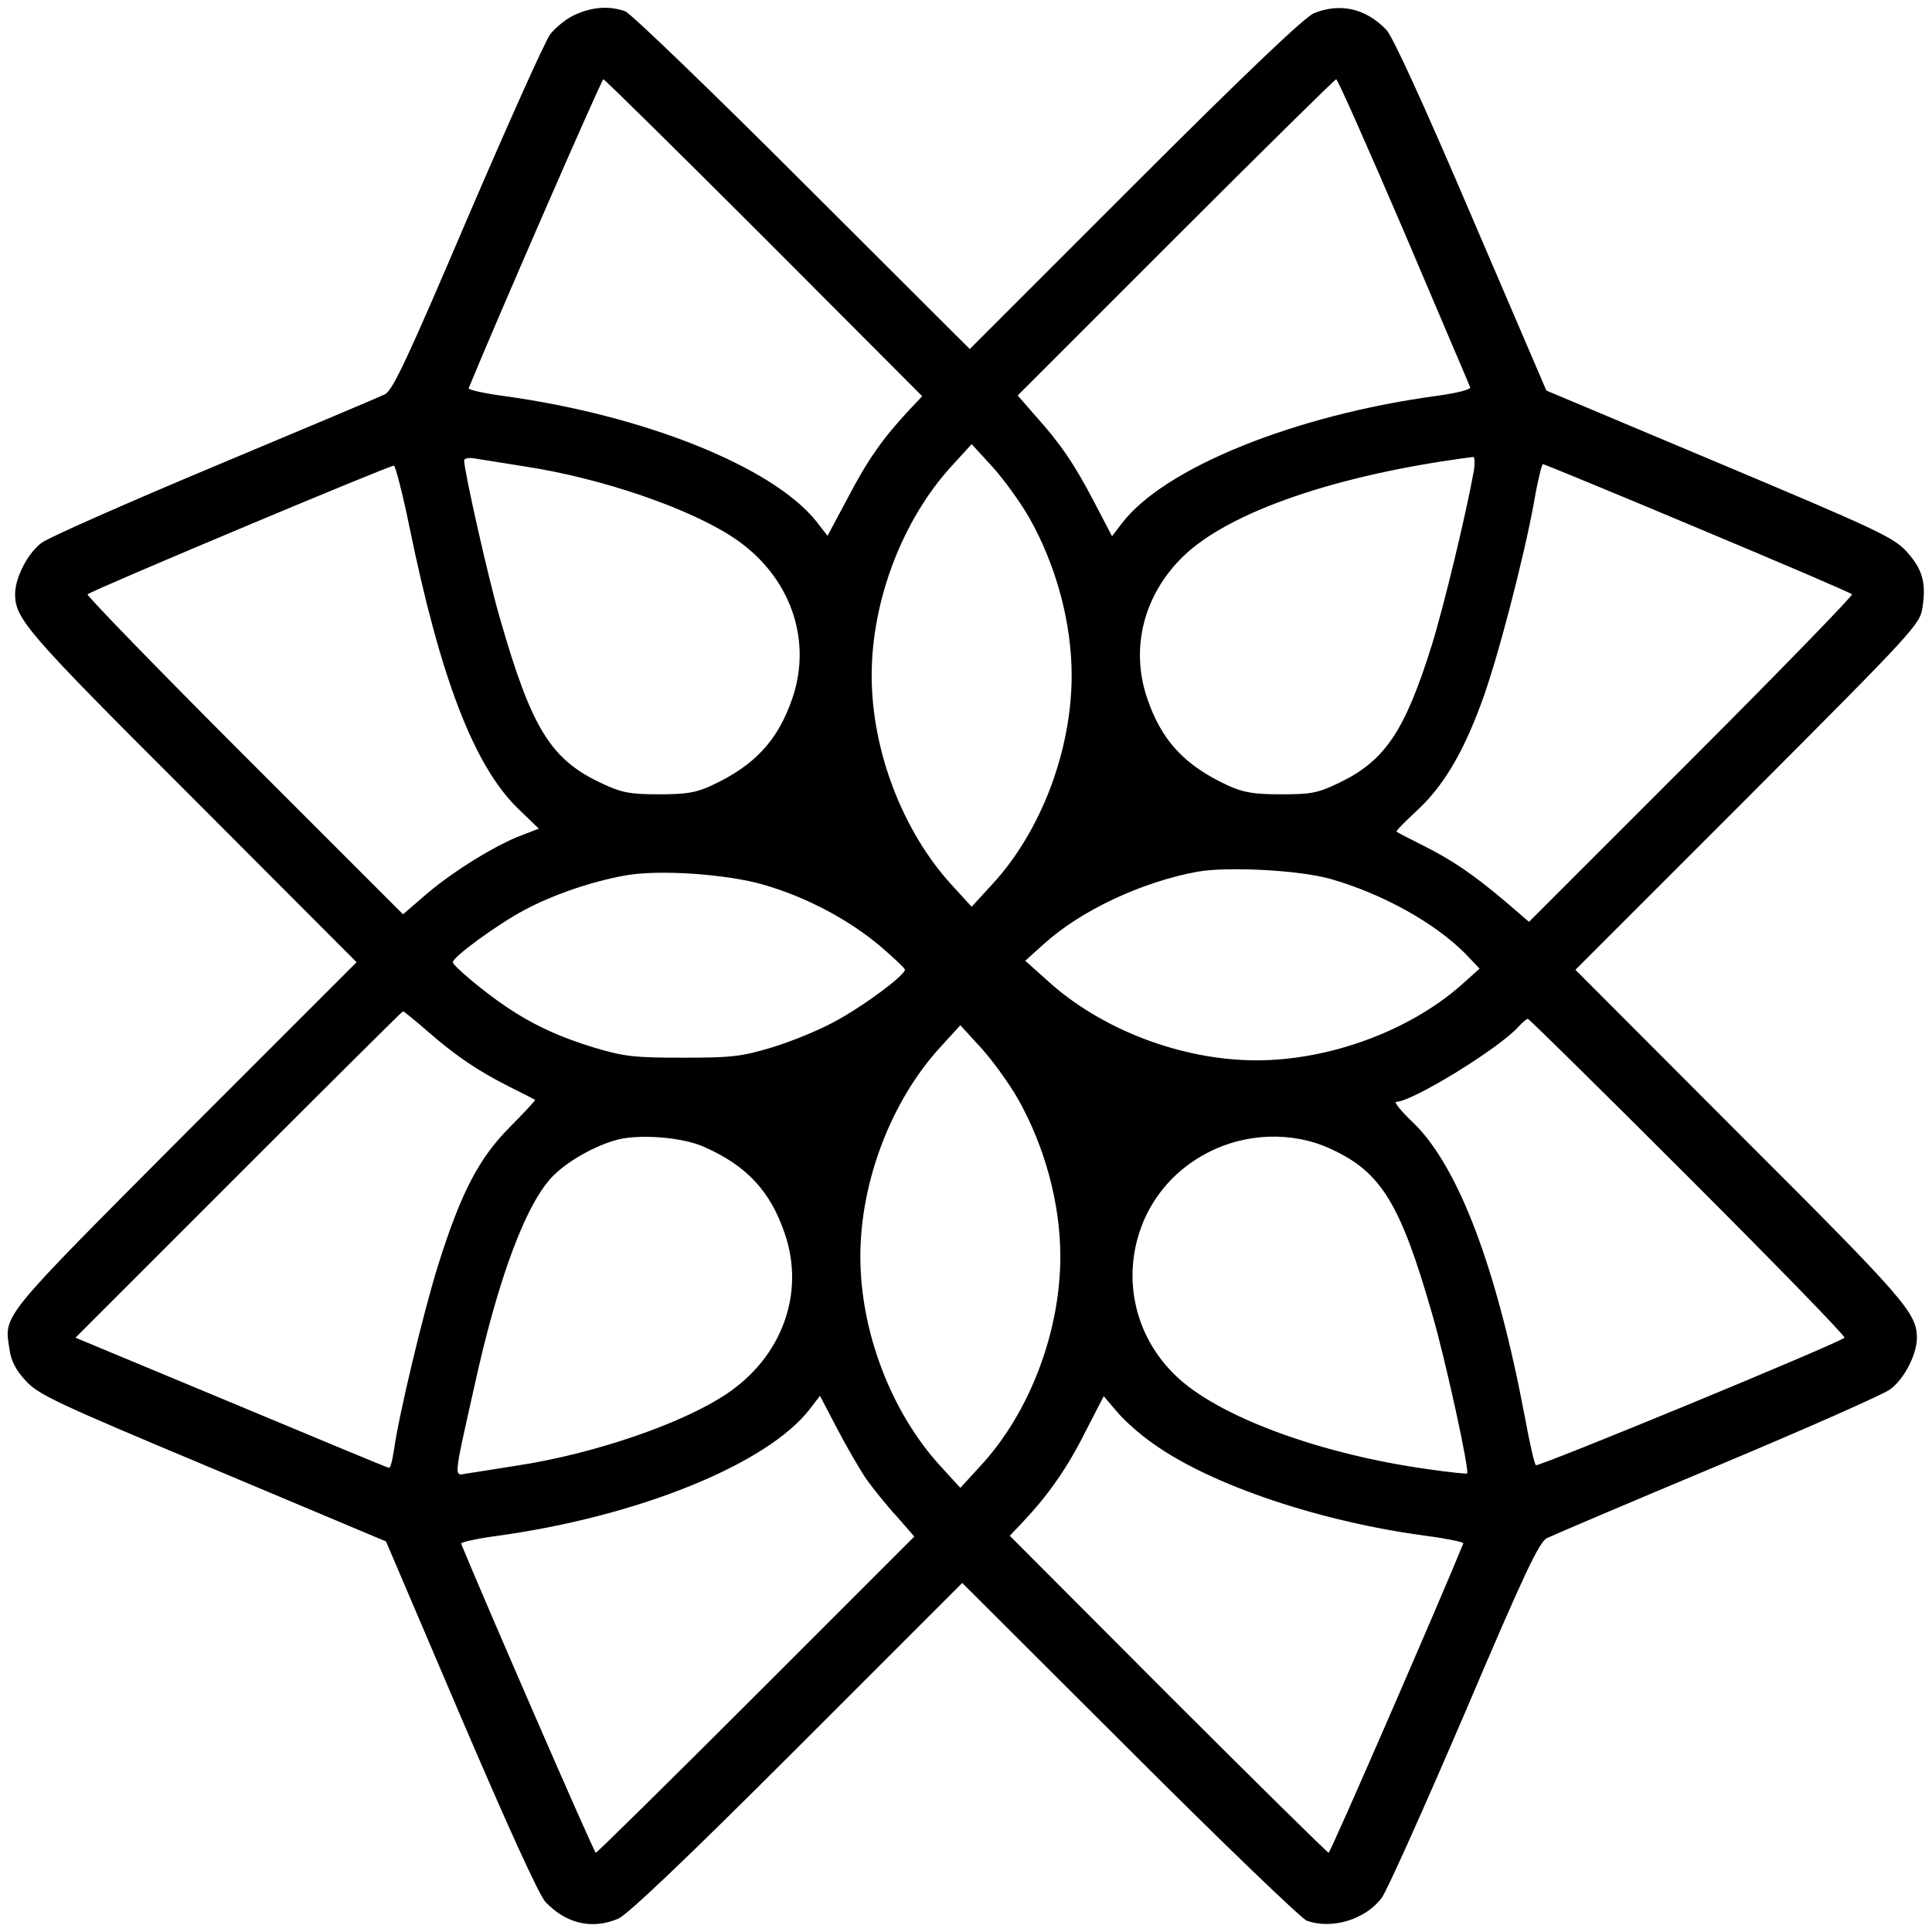 <?xml version="1.0" standalone="no"?>
<!DOCTYPE svg PUBLIC "-//W3C//DTD SVG 20010904//EN"
 "http://www.w3.org/TR/2001/REC-SVG-20010904/DTD/svg10.dtd">
<svg version="1.0" xmlns="http://www.w3.org/2000/svg"
 width="512pt" height="512pt" viewBox="0 0 512 512"
 preserveAspectRatio="xMidYMid meet">
<g transform="translate(0,512) scale(0.1,-0.1)"
fill="#000000" stroke="none">
<path d="M1524 5081 c-23 -10 -52 -34 -66 -52 -14 -19 -112 -238 -219 -487
-160 -375 -198 -456 -219 -467 -14 -7 -216 -92 -450 -190 -234 -98 -440 -189
-459 -203 -37 -27 -70 -91 -71 -135 0 -67 27 -99 468 -539 l437 -438 -457
-457 c-491 -493 -477 -476 -463 -568 4 -31 17 -56 43 -84 34 -37 78 -58 496
-233 l459 -193 198 -464 c128 -299 208 -474 225 -492 55 -57 122 -73 192 -44
25 11 175 153 475 453 l437 437 443 -442 c243 -243 455 -447 470 -453 67 -24
156 3 199 61 14 19 112 238 219 487 160 376 198 456 219 466 14 7 216 93 450
191 234 98 440 189 459 203 37 27 70 91 71 135 0 67 -27 99 -468 539 l-437
438 457 457 c447 448 457 459 463 505 10 65 -1 101 -43 147 -34 37 -79 58
-495 233 l-459 193 -199 464 c-126 295 -208 474 -225 492 -55 57 -122 72 -192
44 -25 -11 -175 -153 -475 -453 l-437 -437 -443 442 c-243 243 -455 447 -470
453 -42 15 -87 12 -133 -9z m501 -591 l419 -420 -35 -37 c-69 -74 -110 -132
-162 -232 l-54 -101 -31 40 c-117 144 -456 280 -830 331 -51 7 -91 16 -90 20
60 148 352 819 357 819 3 0 195 -189 426 -420z m1695 18 c94 -222 174 -408
176 -414 3 -6 -31 -15 -88 -23 -377 -51 -723 -191 -835 -338 l-26 -34 -46 88
c-54 104 -92 159 -157 231 l-47 54 419 419 c230 230 422 419 425 419 4 0 84
-181 179 -402z m-993 -759 c72 -127 113 -279 113 -419 0 -199 -81 -413 -210
-553 l-55 -60 -53 58 c-130 142 -212 356 -212 555 0 199 82 413 212 555 l53
58 55 -60 c30 -33 74 -94 97 -134z m-1337 135 c204 -31 437 -111 554 -189 148
-98 210 -267 156 -425 -38 -112 -100 -179 -215 -232 -41 -19 -67 -23 -140 -23
-77 0 -99 5 -148 28 -137 63 -188 145 -272 438 -30 102 -95 391 -95 419 0 5
12 8 28 5 15 -2 74 -12 132 -21z m2516 -11 c-21 -117 -81 -365 -112 -464 -71
-227 -124 -305 -244 -363 -58 -28 -75 -31 -155 -31 -73 0 -100 5 -140 23 -115
53 -177 119 -215 232 -45 132 -9 273 94 374 122 120 412 219 770 265 4 1 5
-16 2 -36z m-2821 -149 c82 -401 171 -632 286 -745 l57 -55 -44 -17 c-68 -25
-180 -94 -251 -154 l-65 -56 -421 421 c-232 232 -418 424 -415 427 10 10 803
343 812 341 4 -1 23 -74 41 -162z m3413 -3 c222 -93 407 -172 410 -176 3 -3
-188 -200 -425 -437 l-431 -431 -64 55 c-83 70 -138 108 -218 148 -36 18 -67
34 -69 36 -2 2 22 26 53 55 69 63 122 151 171 284 42 111 114 388 141 538 9
53 20 97 23 97 3 0 188 -76 409 -169z m-973 -930 c138 -39 278 -117 359 -199
l37 -39 -48 -43 c-138 -122 -350 -200 -543 -200 -199 0 -413 82 -555 212 l-58
52 49 44 c98 89 260 165 408 192 80 14 270 4 351 -19z m-1500 -16 c113 -33
222 -91 306 -161 35 -30 65 -58 67 -63 4 -13 -110 -98 -189 -140 -41 -22 -114
-52 -164 -67 -80 -24 -106 -27 -235 -27 -129 0 -155 3 -233 26 -96 29 -166 62
-237 110 -58 39 -140 108 -140 117 0 14 119 101 191 139 75 40 177 75 266 91
89 16 269 4 368 -25z m-892 -388 c77 -67 134 -105 217 -147 36 -18 66 -33 68
-35 1 -1 -28 -33 -66 -71 -82 -82 -130 -173 -191 -367 -39 -125 -104 -396
-117 -490 -4 -26 -9 -47 -13 -47 -3 0 -191 78 -418 173 l-413 172 433 433
c237 237 433 432 435 432 2 0 32 -24 65 -53z m3342 -387 c230 -230 417 -422
413 -425 -15 -15 -813 -344 -818 -338 -4 5 -17 62 -29 128 -75 397 -176 662
-294 778 -33 31 -54 57 -47 57 42 0 272 141 324 199 11 12 22 21 25 21 3 0
195 -189 426 -420z m-1778 209 c72 -127 113 -279 113 -419 0 -199 -81 -413
-210 -553 l-55 -60 -53 58 c-130 142 -212 356 -212 555 0 199 82 413 212 555
l53 58 55 -60 c30 -33 74 -94 97 -134z m-832 -128 c114 -50 177 -118 215 -231
54 -158 -8 -327 -156 -425 -117 -78 -350 -158 -554 -189 -58 -9 -118 -19 -134
-21 -33 -6 -35 -19 20 226 64 294 140 495 212 565 41 40 112 79 169 94 61 15
172 6 228 -19z m1660 -5 c135 -61 186 -145 270 -437 35 -119 100 -417 93 -424
-1 -1 -46 3 -100 11 -291 40 -563 141 -674 250 -181 176 -138 473 86 589 101
53 225 57 325 11z m-1229 -876 c18 -25 53 -69 80 -98 l47 -54 -419 -419 c-230
-230 -422 -419 -425 -419 -5 0 -303 687 -357 819 -1 4 39 13 90 20 377 51 723
191 835 338 l26 34 46 -88 c25 -48 60 -108 77 -133z m759 95 c154 -111 447
-209 731 -246 52 -7 93 -16 92 -19 -51 -127 -352 -820 -357 -820 -3 0 -195
189 -426 420 l-419 420 35 37 c67 71 117 142 165 238 l49 95 34 -40 c18 -22
61 -61 96 -85z"/>
</g>
</svg>
